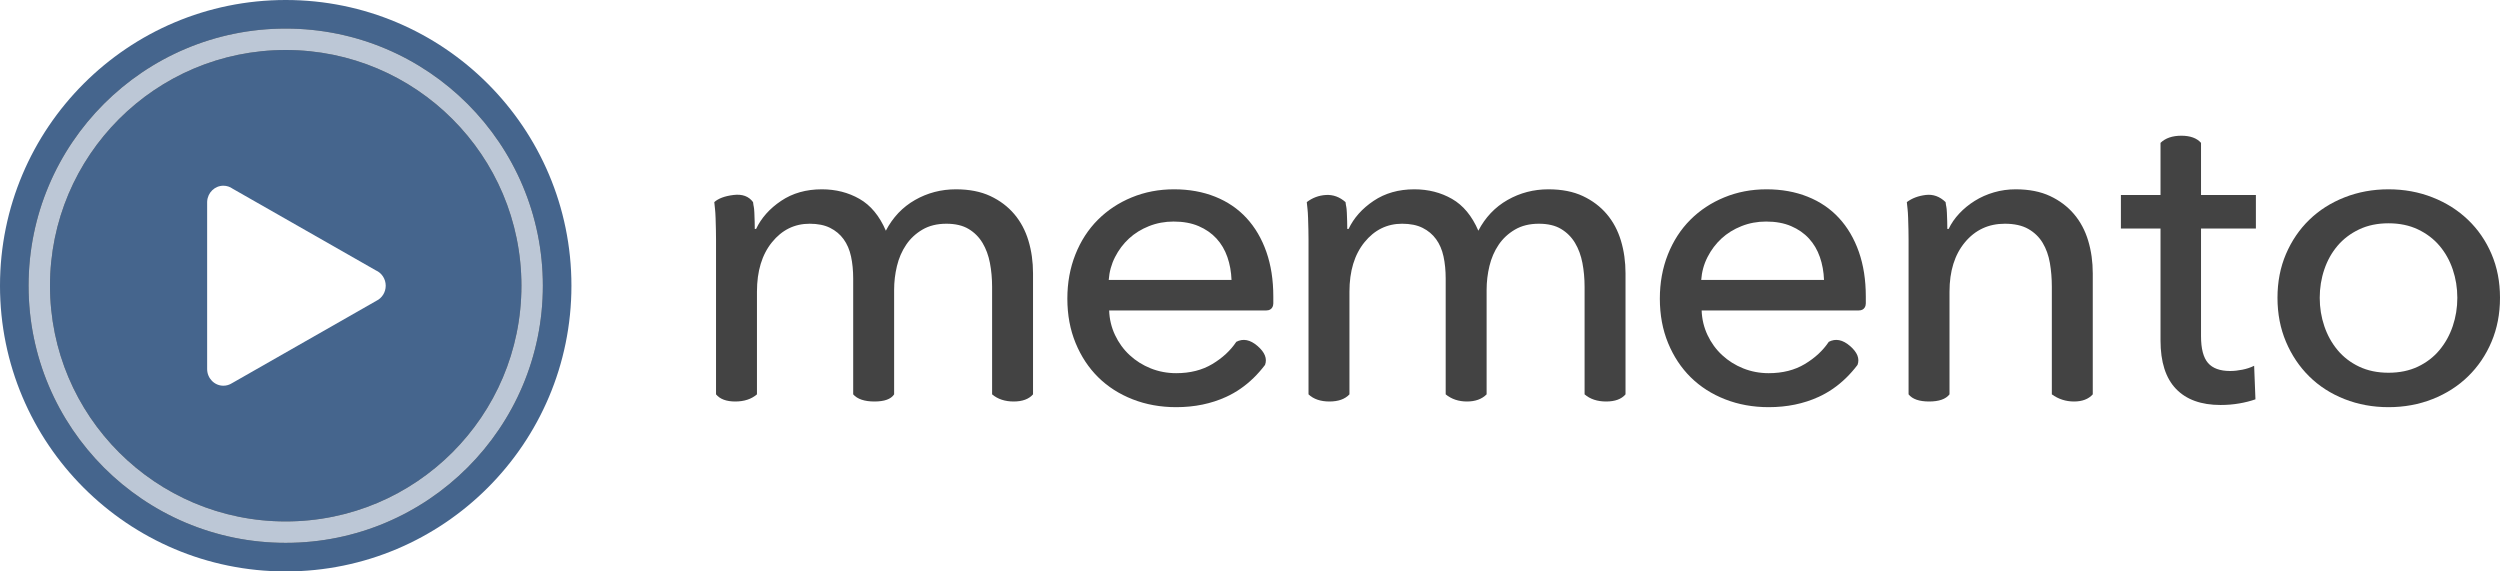 <?xml version="1.0" encoding="UTF-8"?>
<svg width="350px" height="80px" viewBox="0 0 350 80" version="1.1" xmlns="http://www.w3.org/2000/svg" xmlns:xlink="http://www.w3.org/1999/xlink">
    <title>MM Logo</title>
    <defs>
        <path d="M40,4 C59.882,4 76,20.118 76,40 C76,59.882 59.882,76 40,76 C20.118,76 4,59.882 4,40 C4,20.118 20.118,4 40,4 Z M40,7 C21.775,7 7,21.775 7,40 C7,58.225 21.775,73 40,73 C58.225,73 73,58.225 73,40 C73,21.775 58.225,7 40,7 Z" id="path-1"></path>
        <filter x="-8.3%" y="-8.3%" width="116.7%" height="116.7%" filterUnits="objectBoundingBox" id="filter-2">
            <feOffset dx="0" dy="0" in="SourceAlpha" result="shadowOffsetOuter1"></feOffset>
            <feGaussianBlur stdDeviation="2" in="shadowOffsetOuter1" result="shadowBlurOuter1"></feGaussianBlur>
            <feColorMatrix values="0 0 0 0 0   0 0 0 0 0   0 0 0 0 0  0 0 0 0.24 0" type="matrix" in="shadowBlurOuter1"></feColorMatrix>
        </filter>
    </defs>
    <g id="Icons" stroke="none" stroke-width="1" fill="none" fill-rule="evenodd">
        <g id="MM-Logo">
            <g id="MM_Icon">
                <circle id="Oval" fill="#45658D" cx="40" cy="40" r="40"></circle>
                <g id="Combined-Shape" opacity="0.64">
                    <use fill="black" fill-opacity="1" filter="url(#filter-2)" xlink:href="#path-1"></use>
                    <use fill="#FFFFFF" fill-rule="evenodd" xlink:href="#path-1"></use>
                </g>
                <path d="M31.273,26 C31.756,26 32.204,26.155 32.572,26.419 L52.619,37.853 C53.431,38.209 54,39.036 54,40 C54,40.932 53.468,41.736 52.699,42.11 L32.461,53.656 C32.115,53.874 31.708,54 31.273,54 C30.018,54 29,52.955 29,51.667 L29,28.333 L29.005,28.174 C29.085,26.959 30.07,26 31.273,26 Z" id="Combined-Shape" fill="#FFFFFF"></path>
            </g>
            <g id="MM_Text" transform="translate(100, 19)" fill="#434343">
                <path d="M234.394,7.503 C236.588,7.503 238.641,7.879 240.551,8.632 C242.461,9.384 244.117,10.431 245.519,11.773 C246.921,13.115 248.019,14.711 248.811,16.561 C249.604,18.412 250,20.455 250,22.692 C250,24.929 249.604,26.982 248.811,28.853 C248.019,30.724 246.921,32.34 245.519,33.703 C244.117,35.065 242.461,36.122 240.551,36.874 C238.641,37.627 236.588,38.003 234.394,38.003 C232.199,38.003 230.147,37.627 228.236,36.874 C226.326,36.122 224.68,35.065 223.299,33.703 C221.917,32.34 220.83,30.724 220.037,28.853 C219.245,26.982 218.848,24.929 218.848,22.692 C218.848,20.455 219.245,18.412 220.037,16.561 C220.83,14.711 221.917,13.115 223.299,11.773 C224.68,10.431 226.326,9.384 228.236,8.632 C230.147,7.879 232.199,7.503 234.394,7.503 Z M234.394,12.261 C232.849,12.261 231.478,12.546 230.279,13.115 C229.08,13.684 228.074,14.447 227.261,15.402 C226.448,16.358 225.828,17.466 225.402,18.727 C224.975,19.988 224.762,21.309 224.762,22.692 C224.762,24.075 224.975,25.396 225.402,26.657 C225.828,27.918 226.448,29.036 227.261,30.012 C228.074,30.988 229.08,31.761 230.279,32.33 C231.478,32.899 232.849,33.184 234.394,33.184 C235.938,33.184 237.31,32.899 238.509,32.33 C239.708,31.761 240.713,30.988 241.526,30.012 C242.339,29.036 242.959,27.918 243.386,26.657 C243.812,25.396 244.026,24.075 244.026,22.692 C244.026,21.309 243.812,19.988 243.386,18.727 C242.959,17.466 242.339,16.358 241.526,15.402 C240.713,14.447 239.708,13.684 238.509,13.115 C237.31,12.546 235.938,12.261 234.394,12.261 Z" id="Combined-Shape"></path>
                <path d="M210.886,37.698 C211.78,37.698 212.644,37.627 213.477,37.484 C214.31,37.342 215.072,37.149 215.763,36.905 L215.58,32.208 C215.093,32.452 214.544,32.635 213.934,32.757 C213.325,32.879 212.756,32.94 212.227,32.94 C210.805,32.94 209.769,32.564 209.118,31.811 C208.468,31.059 208.143,29.809 208.143,28.06 L208.143,12.993 L215.824,12.993 L215.824,8.296 L208.143,8.296 L208.143,1 C207.554,0.333 206.634,0 205.384,0 C204.134,0 203.164,0.333 202.473,1 L202.473,8.296 L196.926,8.296 L196.926,12.993 L202.473,12.993 L202.473,28.67 C202.473,31.679 203.195,33.936 204.638,35.441 C206.08,36.946 208.163,37.698 210.886,37.698 Z" id="Path"></path>
                <path d="M172.931,36.21 L172.931,21.838 C172.931,18.951 173.652,16.643 175.095,14.915 C176.538,13.186 178.397,12.322 180.673,12.322 C182.014,12.322 183.111,12.566 183.965,13.054 C184.818,13.542 185.489,14.193 185.977,15.006 C186.464,15.819 186.8,16.755 186.983,17.812 C187.165,18.869 187.257,19.988 187.257,21.167 L187.257,36.21 C188.181,36.877 189.218,37.21 190.366,37.21 C191.514,37.21 192.388,36.877 192.987,36.21 L192.987,19.276 C192.987,17.649 192.774,16.124 192.347,14.701 C191.921,13.278 191.26,12.037 190.366,10.98 C189.472,9.923 188.354,9.079 187.013,8.448 C185.672,7.818 184.067,7.503 182.197,7.503 C181.14,7.503 180.124,7.645 179.149,7.93 C178.174,8.215 177.279,8.611 176.467,9.12 C175.654,9.628 174.932,10.217 174.302,10.889 C173.672,11.559 173.175,12.281 172.809,13.054 L172.626,13.054 C172.626,12.444 172.606,11.681 172.565,10.767 C172.524,9.851 172.463,10.028 172.382,9.296 C171.562,8.501 170.631,8.167 169.588,8.296 C168.546,8.425 167.669,8.758 166.956,9.296 C167.038,10.231 167.099,10.309 167.139,11.529 C167.18,12.749 167.2,13.745 167.2,14.518 L167.2,36.21 C167.732,36.877 168.691,37.21 170.075,37.21 C171.459,37.21 172.411,36.877 172.931,36.21 Z" id="Path"></path>
                <path d="M147.314,7.503 C149.427,7.503 151.347,7.849 153.075,8.54 C154.802,9.231 156.265,10.228 157.464,11.529 C158.663,12.83 159.587,14.406 160.238,16.256 C160.888,18.107 161.213,20.191 161.213,22.509 L161.213,23.485 C161.213,23.81 161.051,24.461 160.238,24.461 L138.99,24.461 L138.23,24.461 C138.271,25.681 138.545,26.83 139.053,27.907 C139.561,28.985 140.242,29.921 141.096,30.713 C141.949,31.506 142.935,32.127 144.052,32.574 C145.17,33.021 146.359,33.245 147.618,33.245 C149.569,33.245 151.256,32.818 152.678,31.964 C154.101,31.11 155.218,30.073 156.031,28.853 C156.986,28.357 157.977,28.552 159.002,29.437 C160.028,30.322 160.379,31.205 160.055,32.086 C159.55,32.751 159.015,33.359 158.451,33.908 C157.291,35.039 156.007,35.926 154.599,36.569 C152.506,37.525 150.179,38.003 147.618,38.003 C145.424,38.003 143.392,37.637 141.522,36.905 C139.653,36.173 138.047,35.146 136.706,33.825 C135.365,32.503 134.308,30.907 133.536,29.036 C132.764,27.165 132.378,25.091 132.378,22.814 C132.378,20.577 132.754,18.514 133.506,16.622 C134.258,14.732 135.304,13.115 136.645,11.773 C137.986,10.431 139.571,9.384 141.4,8.632 C143.229,7.879 145.2,7.503 147.314,7.503 Z M147.254,12.017 C146.034,12.017 144.886,12.23 143.809,12.658 C142.732,13.085 141.798,13.664 141.005,14.396 C140.213,15.128 139.562,15.992 139.054,16.988 C138.546,17.985 138.252,19.052 138.17,20.191 L155.362,20.191 C155.321,19.052 155.128,17.985 154.783,16.988 C154.437,15.992 153.929,15.128 153.258,14.396 C152.588,13.664 151.755,13.085 150.759,12.658 C149.763,12.23 148.595,12.017 147.254,12.017 Z" id="Combined-Shape"></path>
                <path d="M88.923,36.21 L88.923,21.838 C88.923,18.951 89.624,16.643 91.026,14.915 C92.428,13.186 94.186,12.322 96.299,12.322 C97.437,12.322 98.392,12.515 99.165,12.902 C99.937,13.288 100.567,13.816 101.054,14.488 C101.542,15.159 101.887,15.962 102.091,16.897 C102.294,17.832 102.396,18.869 102.396,20.008 L102.396,36.21 C103.211,36.877 104.204,37.21 105.375,37.21 C106.545,37.21 107.462,36.877 108.126,36.21 L108.126,21.594 C108.126,20.455 108.258,19.337 108.522,18.239 C108.786,17.141 109.213,16.155 109.802,15.28 C110.392,14.406 111.154,13.694 112.089,13.146 C113.023,12.597 114.141,12.322 115.441,12.322 C116.701,12.322 117.738,12.566 118.55,13.054 C119.363,13.542 120.014,14.193 120.501,15.006 C120.989,15.819 121.334,16.755 121.538,17.812 C121.741,18.869 121.842,19.988 121.842,21.167 L121.842,36.21 C122.617,36.877 123.624,37.21 124.863,37.21 C126.102,37.21 127.005,36.877 127.573,36.21 L127.573,19.276 C127.573,17.649 127.36,16.124 126.933,14.701 C126.506,13.278 125.846,12.037 124.952,10.98 C124.057,9.923 122.94,9.079 121.599,8.448 C120.257,7.818 118.652,7.503 116.783,7.503 C114.71,7.503 112.8,8.001 111.052,8.998 C109.305,9.994 107.943,11.427 106.968,13.298 C106.074,11.224 104.844,9.74 103.279,8.845 C101.715,7.95 99.957,7.503 98.006,7.503 C95.812,7.503 93.912,8.042 92.306,9.12 C90.701,10.197 89.532,11.509 88.801,13.054 L88.618,13.054 C88.618,12.444 88.598,11.681 88.557,10.767 C88.516,9.851 88.455,10.028 88.374,9.296 C87.551,8.572 86.64,8.239 85.64,8.296 C84.641,8.353 83.744,8.687 82.949,9.296 C83.03,10.231 83.091,10.309 83.131,11.529 C83.172,12.749 83.192,13.745 83.192,14.518 L83.192,36.21 C83.9,36.877 84.877,37.21 86.123,37.21 C87.368,37.21 88.302,36.877 88.923,36.21 Z" id="Path"></path>
                <path d="M64.365,7.503 C66.478,7.503 68.399,7.849 70.126,8.54 C71.853,9.231 73.316,10.228 74.515,11.529 C75.714,12.83 76.639,14.406 77.289,16.256 C77.939,18.107 78.264,20.191 78.264,22.509 L78.264,23.485 C78.264,23.81 78.102,24.461 77.289,24.461 L56.041,24.461 L55.282,24.461 C55.322,25.681 55.597,26.83 56.105,27.907 C56.613,28.985 57.293,29.921 58.147,30.713 C59,31.506 59.986,32.127 61.104,32.574 C62.221,33.021 63.41,33.245 64.67,33.245 C66.621,33.245 68.307,32.818 69.73,31.964 C71.152,31.11 72.27,30.073 73.083,28.853 C74.038,28.357 75.028,28.552 76.054,29.437 C77.079,30.322 77.43,31.205 77.106,32.086 C76.601,32.751 76.066,33.359 75.503,33.908 C74.343,35.039 73.058,35.926 71.65,36.569 C69.557,37.525 67.23,38.003 64.67,38.003 C62.475,38.003 60.443,37.637 58.574,36.905 C56.704,36.173 55.099,35.146 53.758,33.825 C52.417,32.503 51.36,30.907 50.588,29.036 C49.815,27.165 49.429,25.091 49.429,22.814 C49.429,20.577 49.805,18.514 50.557,16.622 C51.309,14.732 52.356,13.115 53.697,11.773 C55.038,10.431 56.623,9.384 58.452,8.632 C60.281,7.879 62.252,7.503 64.365,7.503 Z M64.305,12.017 C63.086,12.017 61.938,12.23 60.861,12.658 C59.784,13.085 58.849,13.664 58.057,14.396 C57.264,15.128 56.614,15.992 56.106,16.988 C55.598,17.985 55.303,19.052 55.222,20.191 L72.413,20.191 C72.372,19.052 72.179,17.985 71.834,16.988 C71.489,15.992 70.98,15.128 70.31,14.396 C69.639,13.664 68.806,13.085 67.81,12.658 C66.815,12.23 65.646,12.017 64.305,12.017 Z" id="Combined-Shape"></path>
                <path d="M5.974,36.21 L5.974,21.838 C5.974,18.951 6.675,16.643 8.077,14.915 C9.48,13.186 11.237,12.322 13.351,12.322 C14.489,12.322 15.444,12.515 16.216,12.902 C16.988,13.288 17.618,13.816 18.106,14.488 C18.593,15.159 18.939,15.962 19.142,16.897 C19.345,17.832 19.447,18.869 19.447,20.008 L19.447,36.21 C20.036,36.877 21.029,37.21 22.426,37.21 C23.823,37.21 24.74,36.877 25.177,36.21 L25.177,21.594 C25.177,20.455 25.309,19.337 25.574,18.239 C25.838,17.141 26.265,16.155 26.854,15.28 C27.443,14.406 28.205,13.694 29.14,13.146 C30.075,12.597 31.192,12.322 32.493,12.322 C33.753,12.322 34.789,12.566 35.602,13.054 C36.415,13.542 37.065,14.193 37.553,15.006 C38.04,15.819 38.386,16.755 38.589,17.812 C38.792,18.869 38.894,19.988 38.894,21.167 L38.894,36.21 C39.685,36.877 40.692,37.21 41.914,37.21 C43.136,37.21 44.04,36.877 44.624,36.21 L44.624,19.276 C44.624,17.649 44.411,16.124 43.984,14.701 C43.557,13.278 42.897,12.037 42.003,10.98 C41.109,9.923 39.991,9.079 38.65,8.448 C37.309,7.818 35.704,7.503 33.834,7.503 C31.761,7.503 29.851,8.001 28.104,8.998 C26.356,9.994 24.995,11.427 24.019,13.298 C23.125,11.224 21.896,9.74 20.331,8.845 C18.766,7.95 17.008,7.503 15.058,7.503 C12.863,7.503 10.963,8.042 9.358,9.12 C7.752,10.197 6.584,11.509 5.852,13.054 L5.669,13.054 C5.669,12.444 5.649,11.681 5.609,10.767 C5.568,9.851 5.507,10.028 5.426,9.296 C4.829,8.478 3.918,8.145 2.692,8.296 C1.466,8.447 0.569,8.781 0,9.296 C0.081,10.231 0.142,10.309 0.183,11.529 C0.224,12.749 0.244,13.745 0.244,14.518 L0.244,36.21 C0.795,36.877 1.693,37.21 2.938,37.21 C4.183,37.21 5.195,36.877 5.974,36.21 Z" id="Path"></path>
            </g>
        </g>
    </g>
</svg>
